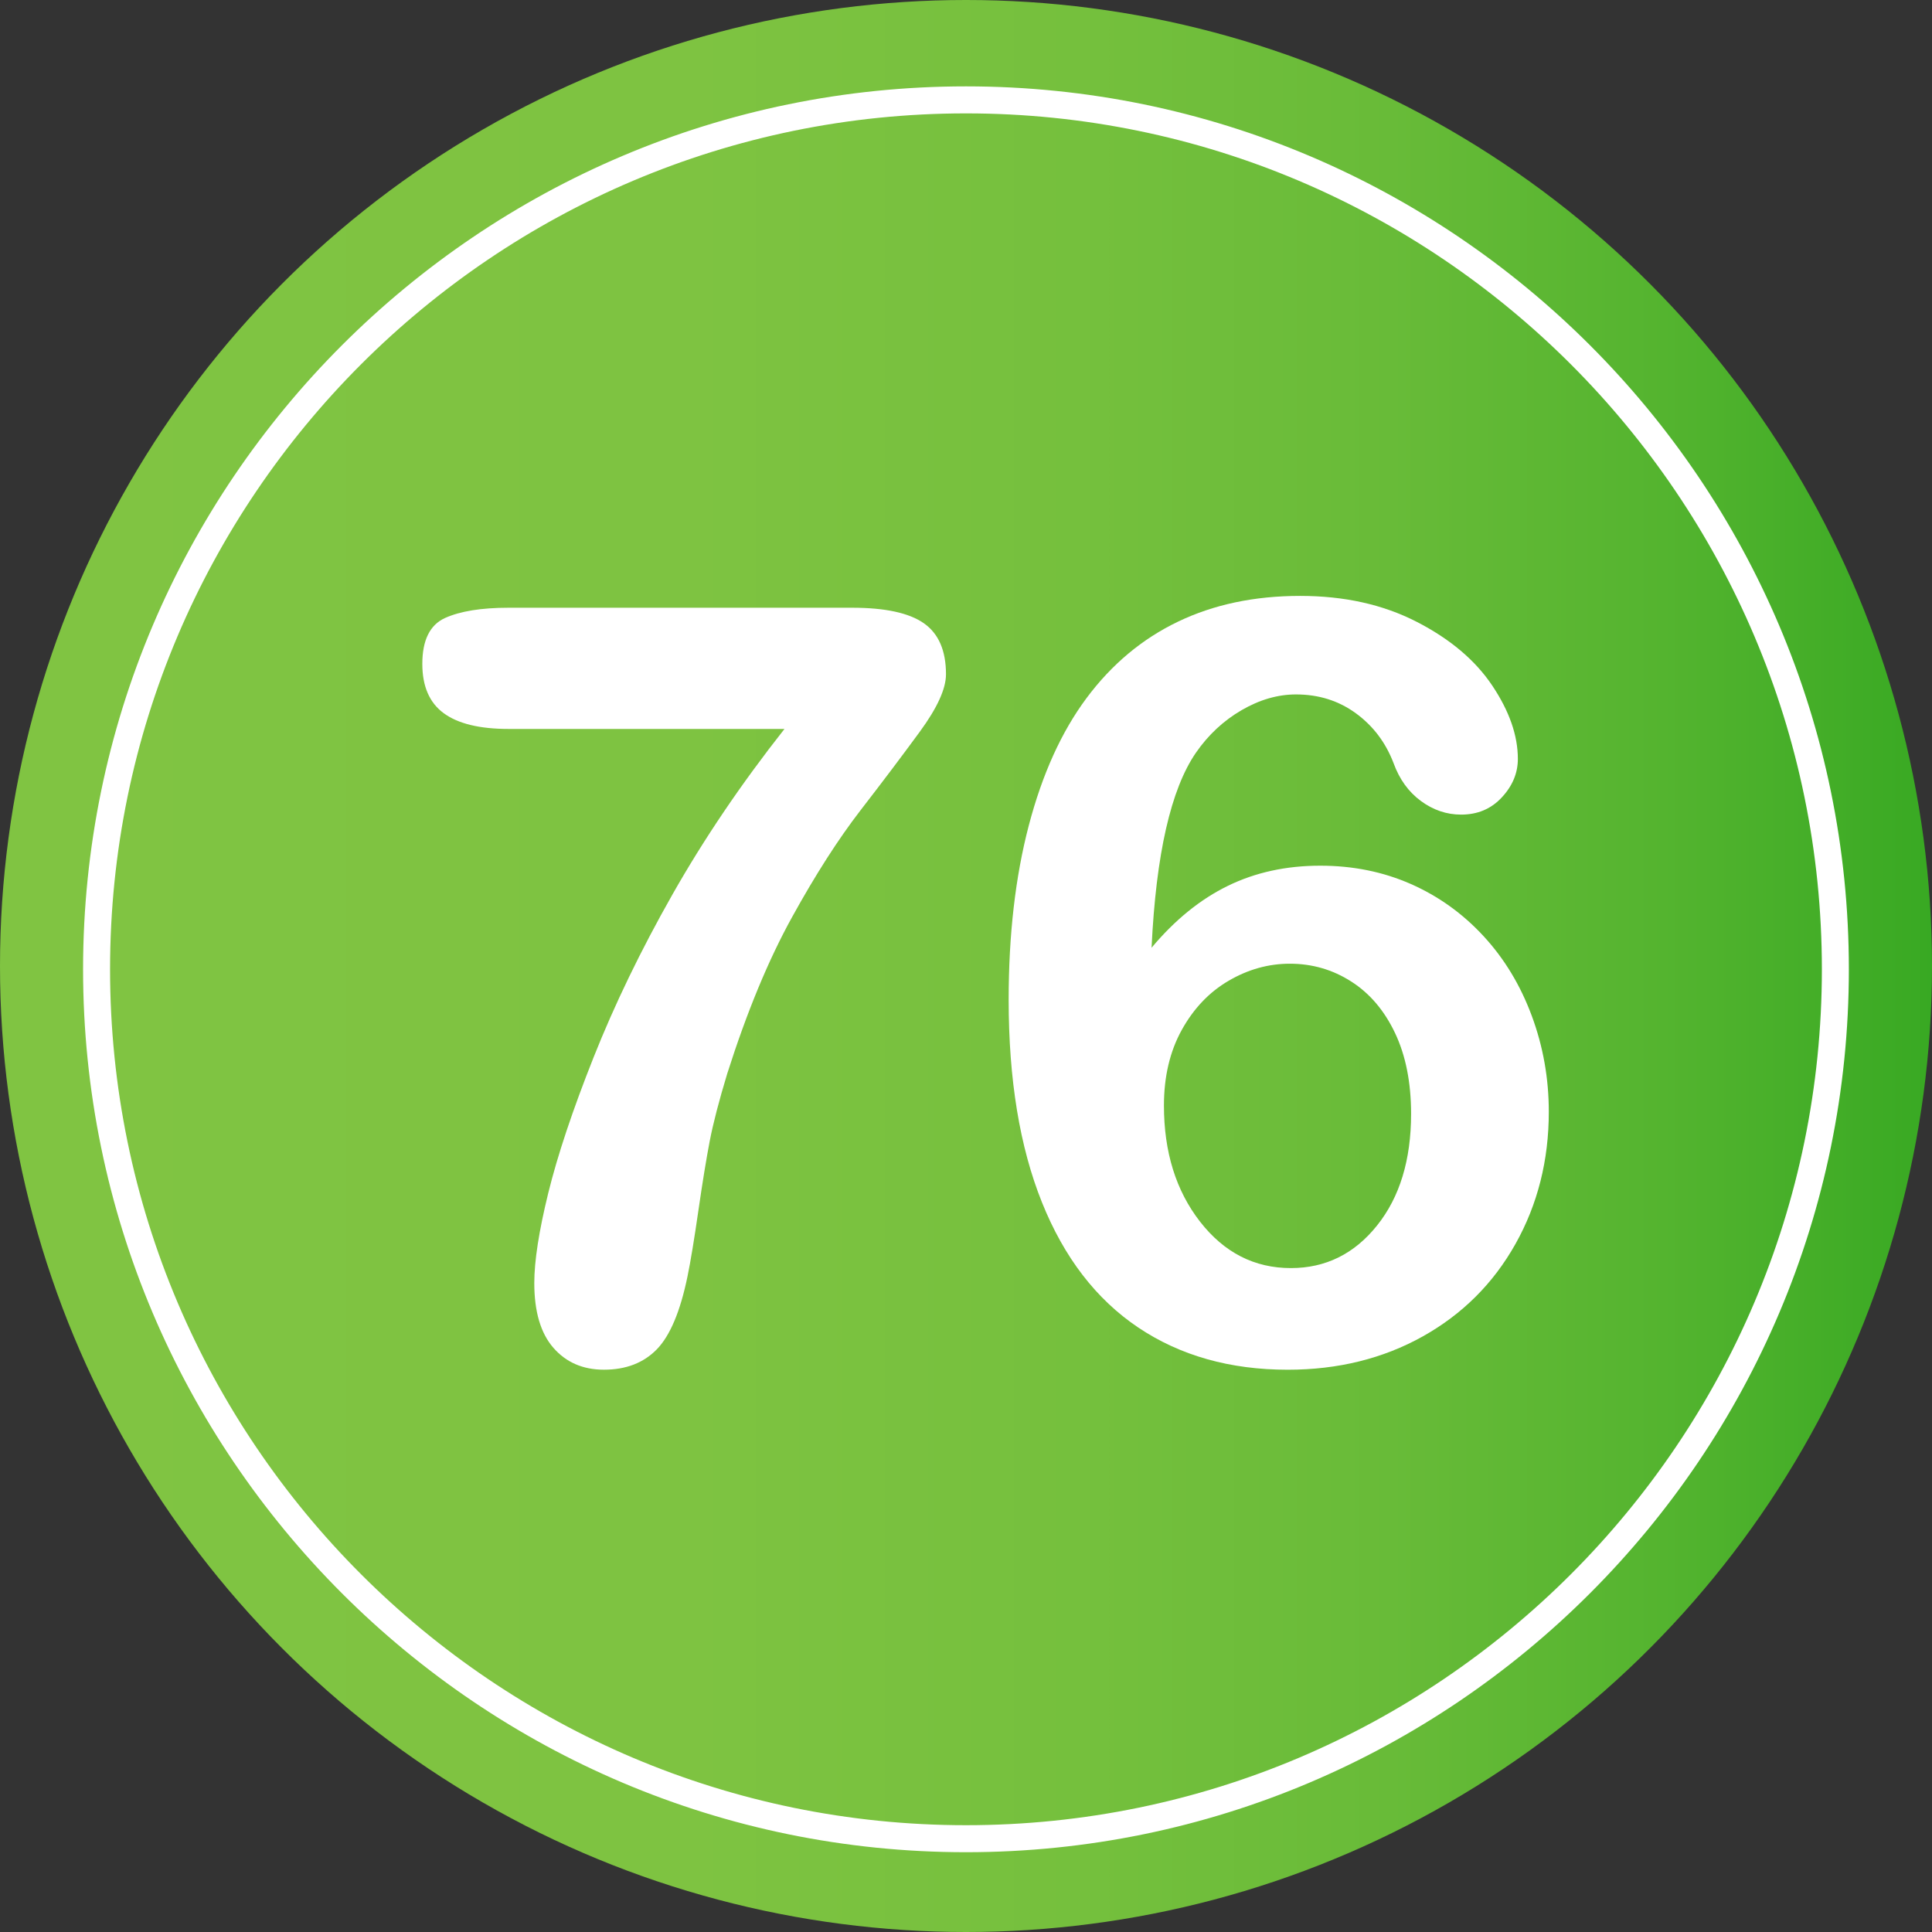 <?xml version="1.0" encoding="utf-8"?>
<!-- Generator: Adobe Illustrator 16.0.0, SVG Export Plug-In . SVG Version: 6.00 Build 0)  -->
<!DOCTYPE svg PUBLIC "-//W3C//DTD SVG 1.1//EN" "http://www.w3.org/Graphics/SVG/1.1/DTD/svg11.dtd">
<svg version="1.1" id="Layer_1" xmlns="http://www.w3.org/2000/svg" xmlns:xlink="http://www.w3.org/1999/xlink" x="0px" y="0px"
	 width="64px" height="64px" viewBox="0 0 64 64" enable-background="new 0 0 64 64" xml:space="preserve">
<rect x="0" y="0" width="64" height="64" fill="#333333" stroke="none"/>
<g>
	<linearGradient id="SVGID_1_" gradientUnits="userSpaceOnUse" x1="0" y1="32" x2="64" y2="32">
		<stop  offset="0" style="stop-color:#80C442"/>
		<stop  offset="0.358" style="stop-color:#7EC341"/>
		<stop  offset="0.558" style="stop-color:#75C03D"/>
		<stop  offset="0.72" style="stop-color:#68BB38"/>
		<stop  offset="0.861" style="stop-color:#54B42F"/>
		<stop  offset="0.987" style="stop-color:#3BAA24"/>
		<stop  offset="1" style="stop-color:#38A923"/>
	</linearGradient>
	<circle fill="url(#SVGID_1_)" cx="32" cy="32" r="32"/>
	<g>
		<g>
			<path fill="#FFFFFF" d="M16.845,20.132h11.382c1.094,0,1.885,0.171,2.375,0.513c0.49,0.342,0.735,0.906,0.735,1.691
				c0,0.479-0.288,1.111-0.863,1.897c-0.576,0.786-1.23,1.655-1.966,2.606c-0.734,0.951-1.493,2.133-2.272,3.546
				c-0.781,1.413-1.496,3.14-2.145,5.179c-0.273,0.9-0.467,1.646-0.581,2.238c-0.114,0.593-0.239,1.361-0.376,2.307
				c-0.137,0.946-0.256,1.67-0.359,2.171c-0.239,1.162-0.579,1.968-1.017,2.418c-0.439,0.45-1.023,0.675-1.752,0.675
				c-0.695,0-1.253-0.242-1.675-0.726c-0.422-0.484-0.632-1.199-0.632-2.146c0-0.729,0.154-1.72,0.461-2.973
				c0.308-1.254,0.809-2.754,1.504-4.504c0.695-1.748,1.563-3.543,2.606-5.383c1.042-1.84,2.281-3.672,3.717-5.494h-9.143
				c-0.957,0-1.672-0.174-2.145-0.521s-0.709-0.892-0.709-1.633c0-0.785,0.25-1.293,0.752-1.521
				C15.244,20.246,15.945,20.132,16.845,20.132z"/>
			<path fill="#FFFFFF" d="M38.147,31.395c0.774-0.924,1.618-1.607,2.529-2.051c0.911-0.445,1.931-0.667,3.059-0.667
				c1.082,0,2.082,0.202,2.999,0.606s1.72,0.98,2.41,1.727c0.689,0.746,1.222,1.627,1.598,2.641s0.564,2.073,0.564,3.178
				c0,1.607-0.368,3.065-1.102,4.375c-0.735,1.311-1.761,2.333-3.076,3.068c-1.316,0.734-2.806,1.102-4.469,1.102
				c-1.914,0-3.566-0.467-4.956-1.4c-1.39-0.935-2.453-2.316-3.187-4.145c-0.735-1.829-1.103-4.064-1.103-6.708
				c0-2.153,0.222-4.079,0.667-5.776s1.082-3.104,1.914-4.221c0.832-1.117,1.84-1.96,3.025-2.529c1.185-0.57,2.535-0.855,4.05-0.855
				c1.458,0,2.743,0.285,3.854,0.855c1.11,0.569,1.948,1.275,2.512,2.119c0.564,0.843,0.846,1.652,0.846,2.426
				c0,0.468-0.177,0.893-0.53,1.273c-0.354,0.383-0.803,0.572-1.35,0.572c-0.479,0-0.923-0.15-1.333-0.452s-0.712-0.721-0.906-1.257
				c-0.262-0.684-0.678-1.232-1.248-1.648c-0.57-0.416-1.23-0.624-1.982-0.624c-0.604,0-1.205,0.174-1.803,0.521
				c-0.598,0.348-1.102,0.817-1.512,1.409C38.785,26.143,38.295,28.295,38.147,31.395z M42.762,42.007c1.15,0,2.102-0.47,2.854-1.41
				c0.752-0.939,1.128-2.173,1.128-3.7c0-1.036-0.177-1.928-0.53-2.674c-0.354-0.746-0.837-1.316-1.453-1.709
				c-0.615-0.394-1.293-0.59-2.034-0.59c-0.707,0-1.382,0.188-2.025,0.564c-0.644,0.375-1.162,0.92-1.556,1.632
				c-0.393,0.712-0.589,1.546-0.589,2.503c0,1.539,0.398,2.82,1.196,3.846C40.551,41.494,41.554,42.007,42.762,42.007z"/>
		</g>
	</g>
	<path fill="#FFFFFF" d="M31.999,61.357c-16.127,0-29.247-13.121-29.247-29.248c0-16.129,13.12-29.248,29.247-29.248
		c16.128,0,29.247,13.119,29.247,29.248C61.246,48.236,48.127,61.357,31.999,61.357z M31.999,3.756
		c-15.634,0-28.353,12.719-28.353,28.354c0,15.633,12.719,28.352,28.353,28.352s28.353-12.719,28.353-28.352
		C60.352,16.475,47.633,3.756,31.999,3.756z"/>
</g>
</svg>
